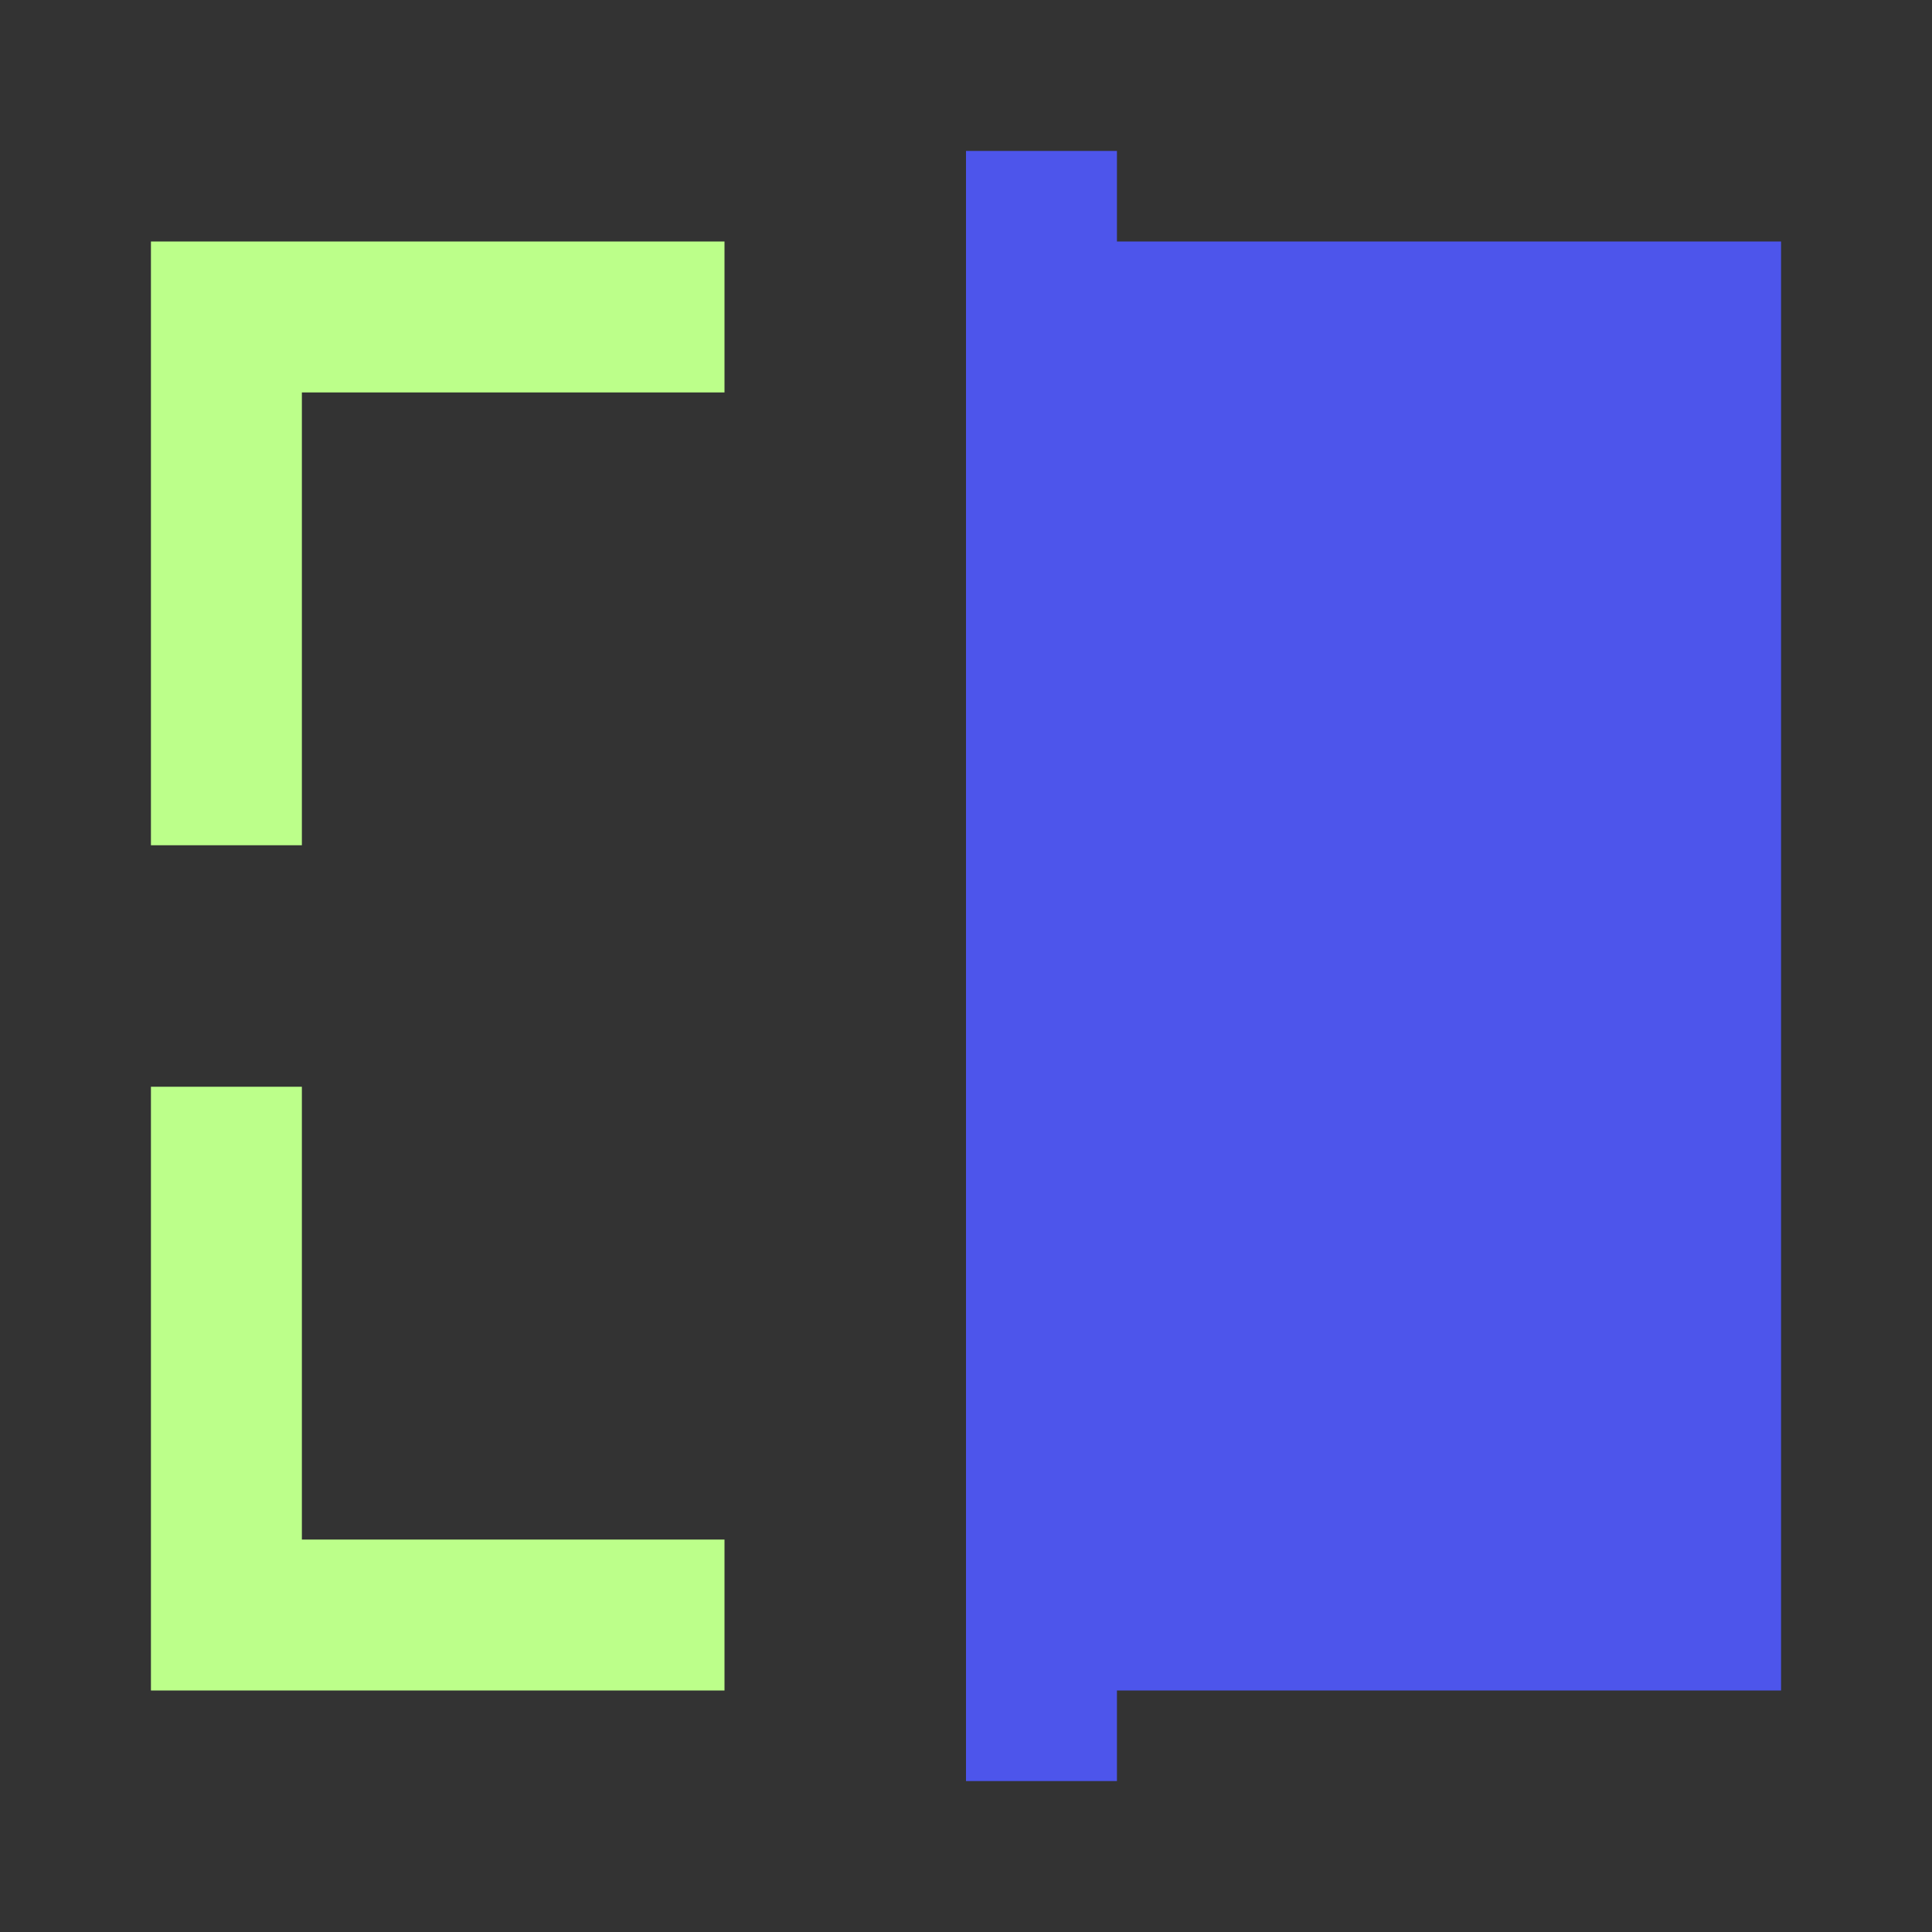 <svg width="64" height="64" viewBox="0 0 64 64" fill="none" xmlns="http://www.w3.org/2000/svg">
<rect x="0" y="0" width="64" height="64" fill="#333333" stroke="none"/>
<g clip-path="url(#clip0_14248_1407)">
<path d="M24 8V13H10V28H5V8H24Z" fill="#BCFF8A"/>
<rect x="32" y="5" width="5" height="54" fill="#4D55EB"/>
<path d="M24 56V51H10L10 36H5L5 56H24Z" fill="#BCFF8A"/>
<rect x="36" y="8" width="23" height="48" fill="#4D55EB"/>
</g>
<defs>
<clipPath id="clip0_14248_1407">
<rect width="64" height="64" fill="white"/>
</clipPath>
</defs>
</svg>
